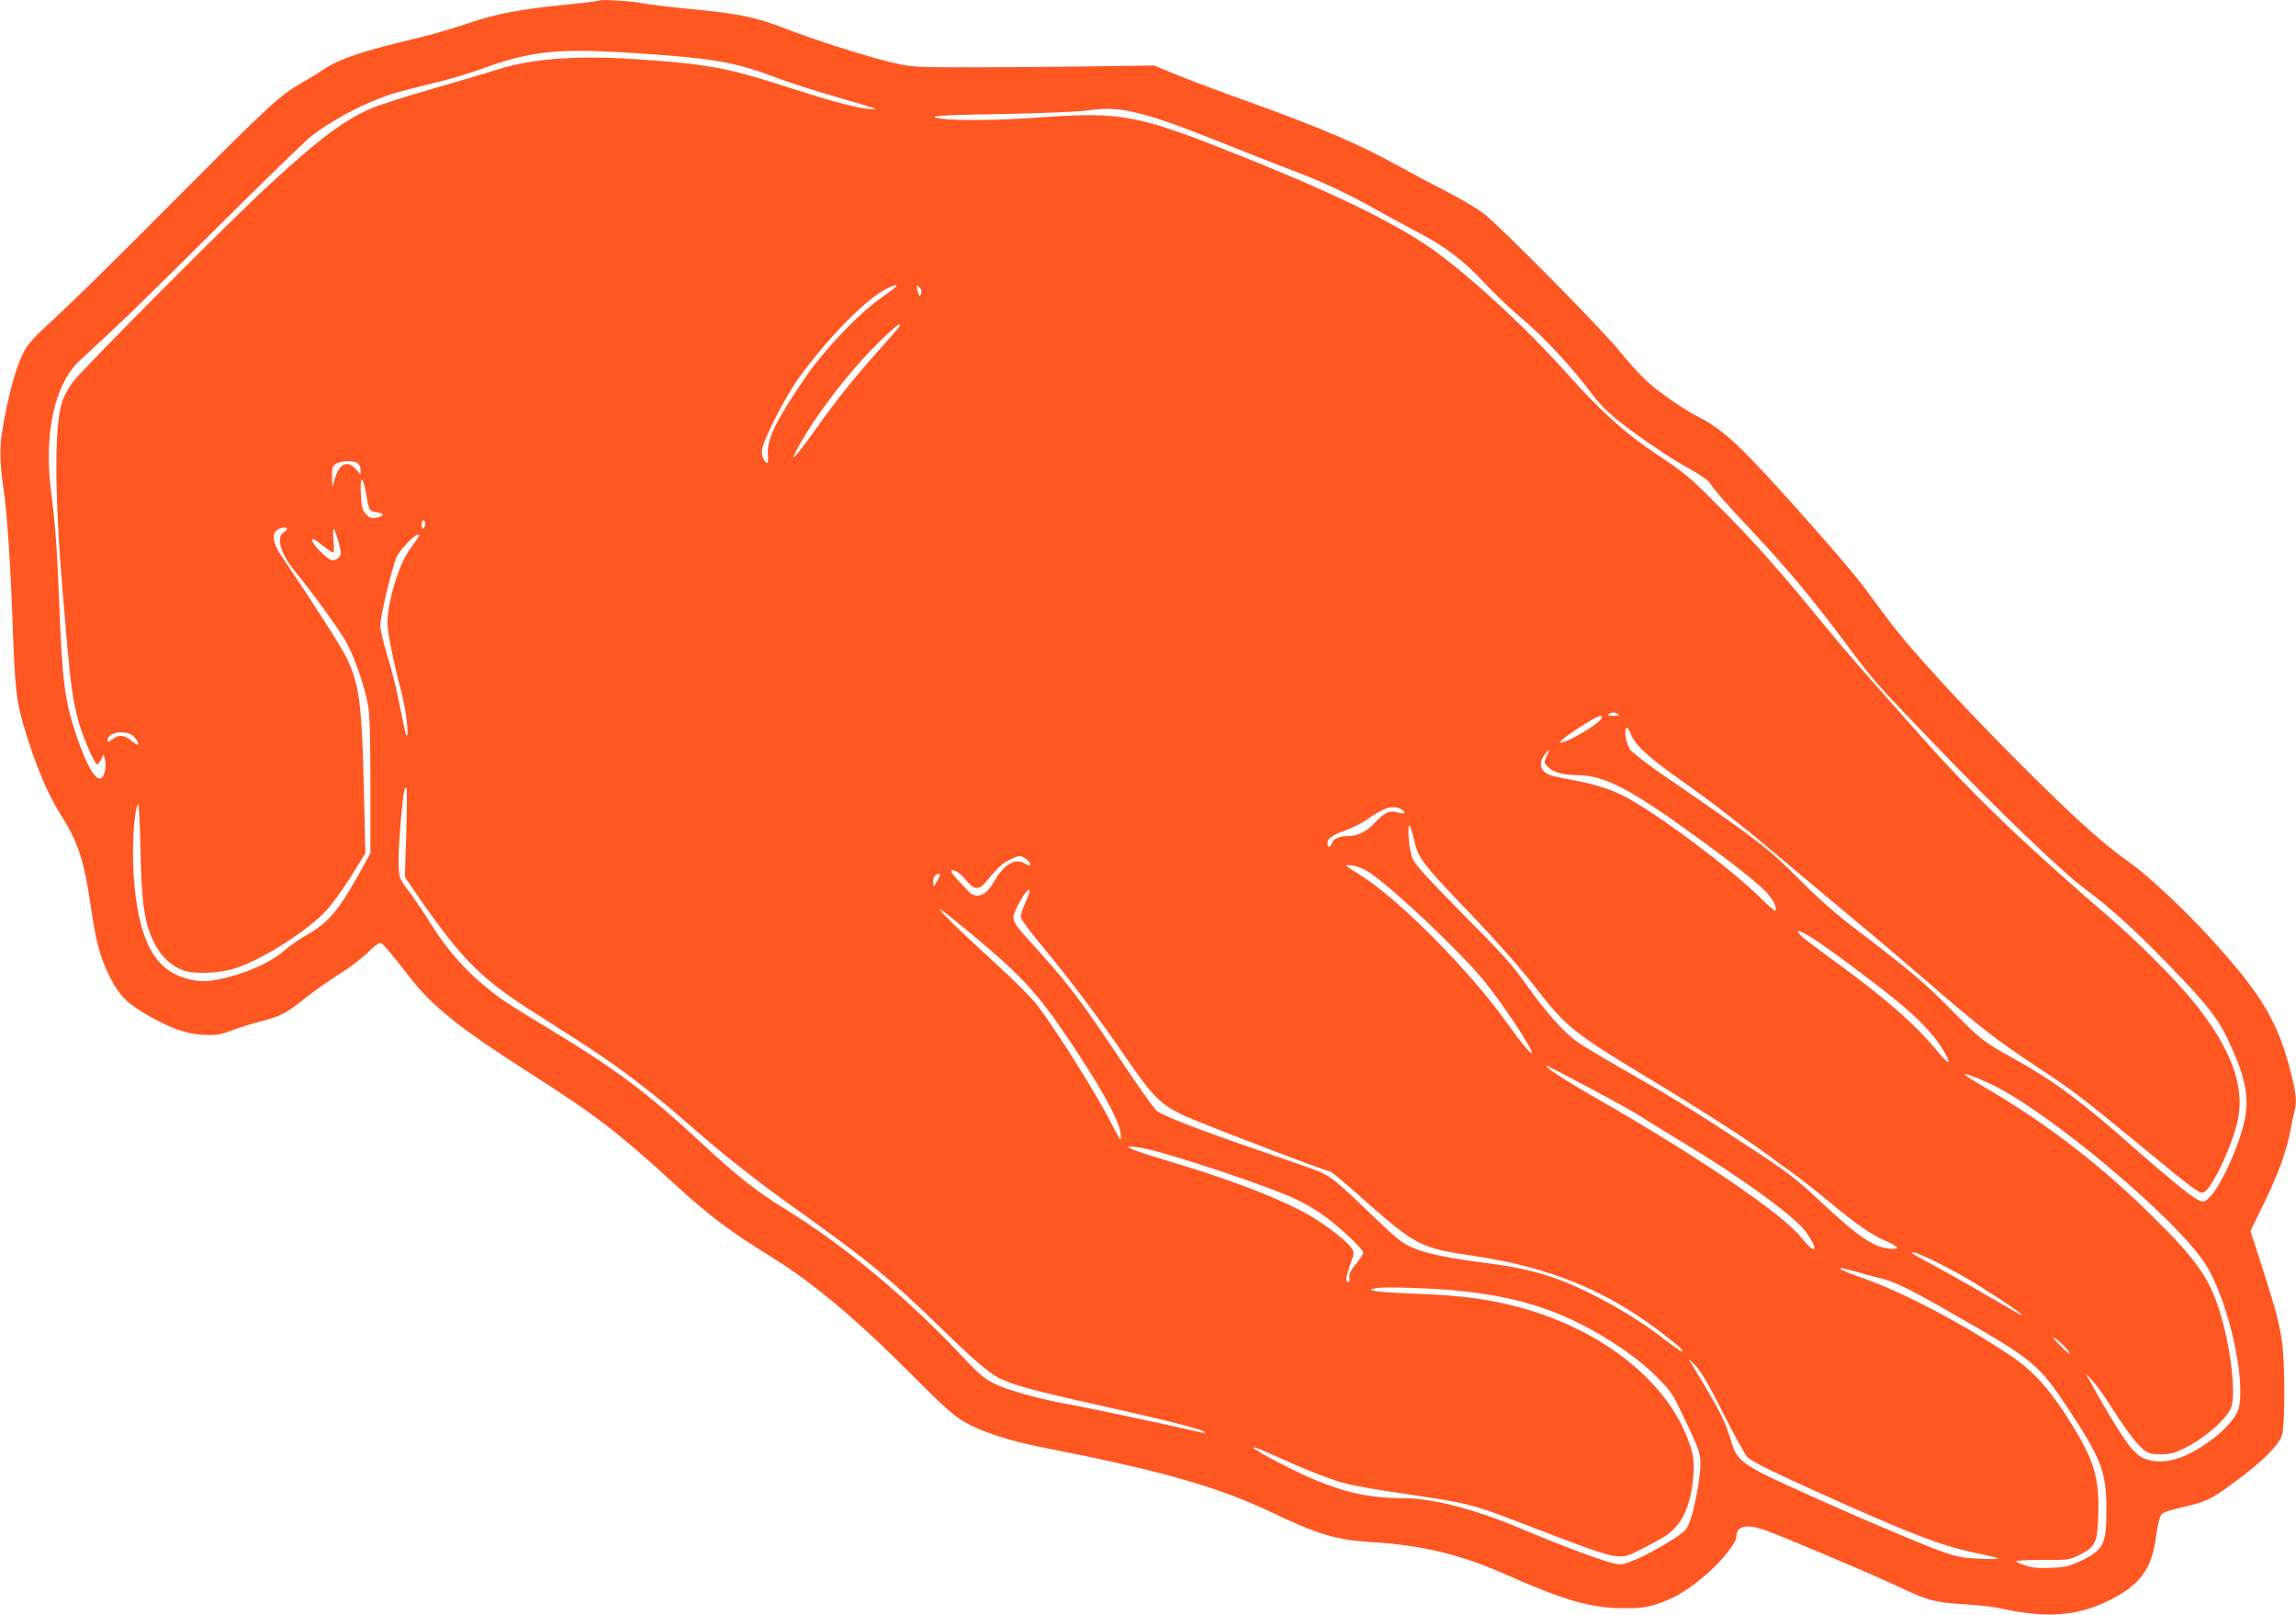 <?xml version="1.0" standalone="no"?>
<!DOCTYPE svg PUBLIC "-//W3C//DTD SVG 20010904//EN"
 "http://www.w3.org/TR/2001/REC-SVG-20010904/DTD/svg10.dtd">
<svg version="1.0" xmlns="http://www.w3.org/2000/svg"
 width="1280pt" height="900pt" viewBox="0 0 1280 900"
 preserveAspectRatio="xMidYMid meet">
<g transform="translate(0,900) scale(0.1,-0.1)"
fill="#ff5722" stroke="none">
<path d="M3340 8997 c-3 -3 -81 -13 -175 -22 -262 -26 -391 -50 -553 -104 -81
-28 -205 -64 -277 -81 -316 -75 -442 -117 -531 -177 -32 -22 -86 -55 -119 -73
-118 -66 -187 -129 -650 -594 -433 -435 -624 -623 -796 -781 -36 -33 -77 -79
-92 -101 -52 -83 -102 -260 -138 -486 -12 -79 -8 -186 11 -303 17 -108 39
-424 50 -740 13 -368 21 -441 61 -576 65 -219 132 -380 204 -494 99 -155 132
-253 170 -509 31 -213 54 -296 111 -408 51 -98 89 -136 195 -199 136 -79 224
-111 319 -116 76 -4 93 -2 167 26 46 17 119 39 162 50 103 26 138 44 246 131
50 39 135 99 190 133 55 34 125 88 157 120 35 35 62 55 71 51 14 -5 46 -43
164 -194 125 -160 279 -283 658 -525 384 -246 489 -326 821 -629 189 -173 310
-263 532 -400 231 -143 471 -343 772 -645 195 -196 248 -243 310 -278 100 -56
254 -106 447 -143 640 -125 963 -216 1262 -359 260 -124 361 -154 561 -166
278 -17 498 -70 744 -180 319 -142 474 -187 651 -188 104 0 131 3 201 26 92
31 168 77 271 166 82 71 163 173 163 205 0 60 51 74 152 41 78 -26 604 -248
747 -316 166 -79 202 -89 369 -100 79 -5 164 -14 190 -20 260 -59 431 -49 607
35 183 87 252 179 275 365 6 42 15 88 21 103 12 30 15 31 168 68 96 23 135 44
269 145 142 106 228 194 244 247 17 56 17 402 0 520 -16 108 -33 172 -112 420
l-64 197 77 158 c81 167 126 293 147 408 7 39 16 83 21 99 14 47 11 97 -16
204 -73 295 -165 450 -459 771 -132 145 -338 338 -433 406 -153 109 -281 223
-527 465 -378 373 -708 730 -839 909 -34 46 -91 123 -127 171 -79 107 -459
538 -625 709 -122 126 -201 189 -290 234 -88 44 -229 142 -300 208 -37 35
-104 109 -148 164 -97 121 -666 697 -757 766 -36 27 -123 79 -195 116 -71 36
-189 99 -262 139 -229 128 -445 221 -872 374 -135 48 -304 112 -376 141 l-130
54 -355 -5 c-195 -3 -499 -5 -675 -5 -315 0 -322 1 -437 28 -143 34 -418 121
-593 189 -163 63 -255 82 -529 108 -120 12 -239 26 -265 32 -51 11 -233 23
-241 15z m185 -292 c460 -30 576 -51 814 -142 64 -24 210 -71 326 -104 115
-33 212 -62 215 -66 3 -3 -22 -2 -55 2 -70 8 -225 51 -487 136 -291 93 -417
115 -808 140 -327 21 -575 1 -765 -61 -49 -16 -209 -63 -354 -105 -144 -41
-298 -90 -341 -109 -153 -66 -294 -172 -570 -427 -226 -208 -1041 -1027 -1093
-1097 -26 -35 -54 -87 -62 -115 -43 -145 -41 -512 6 -1077 42 -504 51 -577 91
-715 23 -81 87 -225 99 -225 5 0 15 12 23 28 l14 27 7 -28 c10 -36 -3 -97 -21
-104 -33 -13 -79 66 -138 237 -65 192 -79 301 -96 740 -11 289 -20 421 -47
635 -38 313 23 586 160 714 29 27 111 103 182 169 72 66 338 327 592 580 254
253 489 481 522 506 122 94 306 189 457 236 38 11 134 36 214 55 80 18 206 56
281 83 262 97 422 114 834 87z m2841 -341 c105 -27 247 -79 563 -206 124 -49
269 -106 321 -125 126 -48 291 -126 420 -200 58 -33 160 -88 228 -124 158 -82
264 -162 380 -288 52 -56 144 -144 205 -195 121 -101 283 -275 387 -415 46
-61 92 -108 155 -158 124 -97 293 -211 399 -269 49 -27 96 -59 105 -72 43 -60
88 -112 235 -268 197 -210 326 -364 514 -614 181 -241 172 -230 523 -595 339
-353 691 -691 821 -788 136 -100 279 -229 462 -418 213 -218 279 -301 337
-424 106 -224 125 -338 81 -495 -43 -155 -141 -353 -194 -393 -24 -18 -27 -18
-57 -3 -42 22 -164 122 -351 286 -301 266 -450 376 -677 502 -164 90 -180 103
-353 278 -142 144 -236 223 -535 450 -97 74 -203 167 -300 265 -178 179 -235
223 -783 599 -78 55 -152 112 -164 128 -23 33 -36 112 -20 121 5 4 17 -13 26
-38 22 -57 95 -125 272 -250 221 -157 333 -245 593 -464 134 -113 312 -262
395 -331 84 -69 261 -219 394 -334 290 -251 384 -324 607 -471 197 -129 262
-179 594 -453 296 -244 317 -259 339 -246 51 32 158 264 188 404 40 189 -41
403 -250 660 -93 115 -304 327 -449 452 -505 435 -779 699 -1072 1029 -350
395 -420 475 -529 608 -233 286 -403 479 -586 661 -168 169 -199 196 -347 293
-182 121 -315 240 -504 452 -246 275 -586 585 -789 720 -213 141 -529 294
-1000 483 -605 243 -690 260 -1144 228 -239 -17 -475 -20 -561 -7 -93 14 -11
20 360 26 203 4 404 12 460 20 117 15 177 11 301 -21z m-1382 -972 c-12 -9
-50 -37 -85 -62 -113 -80 -305 -282 -400 -420 -172 -251 -223 -355 -218 -439
2 -28 1 -51 -2 -51 -16 0 -33 35 -32 66 1 49 128 299 205 406 156 215 355 421
473 489 56 32 94 40 59 11z m151 -29 c-7 -17 -8 -17 -15 2 -5 11 -9 27 -9 35
-1 12 2 11 15 -2 11 -11 14 -23 9 -35z m-126 -190 c-8 -10 -62 -72 -121 -138
-135 -152 -226 -265 -343 -431 -100 -139 -143 -189 -110 -124 88 171 271 416
435 583 69 70 132 127 139 127 11 0 11 -3 0 -17z m-3018 -753 c12 -7 19 -21
19 -38 l0 -27 -18 21 c-49 61 -97 47 -123 -36 l-17 -55 -1 57 c-1 48 2 59 21
72 26 18 90 21 119 6z m49 -167 c18 -102 17 -101 61 -108 45 -8 42 -21 -6 -31
-24 -4 -35 0 -54 20 -21 22 -25 38 -29 112 -6 104 10 107 28 7z m330 -172 c0
-11 -4 -23 -10 -26 -6 -4 -10 5 -10 19 0 14 5 26 10 26 6 0 10 -9 10 -19z
m-770 -29 c0 -4 -9 -13 -20 -20 -42 -26 -15 -119 62 -213 99 -121 233 -306
279 -382 50 -85 106 -240 130 -362 10 -52 14 -167 14 -450 l0 -380 -44 -80
c-132 -239 -187 -306 -311 -376 -41 -23 -97 -62 -125 -87 -63 -57 -188 -116
-312 -148 -116 -29 -161 -30 -246 -4 -163 51 -246 202 -277 509 -17 172 -7
412 19 459 5 9 11 -100 14 -244 5 -273 18 -386 57 -485 42 -105 108 -175 191
-200 66 -20 201 -12 286 16 150 50 396 207 502 320 31 34 94 120 138 191 l80
129 -8 340 c-12 498 -25 596 -95 745 -29 62 -175 290 -366 573 -46 67 -54 120
-23 143 20 15 55 19 55 6z m300 -133 c0 -26 -32 -48 -56 -39 -28 11 -104 90
-104 108 0 16 11 10 67 -35 23 -18 45 -33 50 -33 5 0 6 27 3 59 -3 33 -4 65
-1 73 4 13 41 -104 41 -133z m434 89 c-5 -7 -27 -39 -50 -70 -60 -82 -124
-294 -124 -409 0 -53 30 -202 79 -392 27 -101 43 -252 26 -235 -3 2 -19 76
-36 162 -16 87 -48 214 -70 283 -21 68 -39 143 -39 166 0 53 66 328 92 384 20
42 98 123 118 123 6 0 8 -6 4 -12z m6686 -988 c11 -7 4 -10 -25 -10 -29 0 -36
3 -25 10 8 5 20 10 25 10 6 0 17 -5 25 -10z m-90 -19 c0 -27 -203 -148 -232
-139 -18 6 198 148 224 148 5 0 8 -4 8 -9z m-8185 -106 c23 -23 33 -45 19 -45
-3 0 -19 11 -36 25 -36 30 -67 32 -102 4 -21 -16 -26 -17 -26 -5 0 47 105 62
145 21z m7878 -110 c-17 -35 -17 -36 8 -61 30 -29 81 -43 159 -44 154 0 297
-75 678 -352 204 -148 337 -254 385 -307 34 -38 56 -85 44 -97 -3 -3 -38 28
-79 68 -160 162 -594 485 -768 573 -77 39 -172 68 -295 90 -49 8 -103 21 -118
27 -50 19 -61 67 -26 112 28 36 32 33 12 -9z m-6358 -424 l-8 -249 68 -99
c250 -362 356 -469 662 -662 358 -227 438 -281 622 -425 58 -44 163 -133 235
-196 193 -169 369 -308 603 -475 397 -283 512 -378 814 -671 176 -171 250
-234 310 -265 76 -38 196 -71 548 -149 365 -81 579 -135 595 -150 5 -5 1 -7
-10 -5 -218 50 -639 139 -734 156 -168 29 -355 81 -432 120 -47 24 -86 56
-153 128 -323 345 -670 635 -1015 847 -145 89 -272 189 -446 351 -319 297
-485 421 -894 668 -107 64 -220 135 -250 158 -159 118 -274 242 -377 406 -36
59 -91 140 -122 181 -55 73 -56 76 -59 150 -4 74 23 404 34 421 3 5 8 9 11 9
2 0 2 -112 -2 -249z m5546 129 c32 -18 22 -29 -16 -19 -49 14 -72 4 -130 -56
-50 -53 -97 -75 -157 -75 -41 0 -76 -17 -83 -39 -8 -26 -25 -27 -25 -3 0 28
27 48 103 75 37 14 86 38 108 53 107 75 152 89 200 64z m74 -177 c22 -95 46
-126 266 -357 200 -208 326 -351 434 -491 144 -185 207 -234 590 -465 317
-191 558 -346 670 -429 44 -33 114 -84 155 -113 41 -29 133 -102 205 -162 138
-115 231 -180 305 -211 25 -10 52 -25 60 -32 12 -11 9 -13 -21 -13 -88 0 -182
60 -369 235 -177 165 -196 180 -460 353 -277 182 -396 255 -671 412 -118 67
-235 138 -261 157 -73 53 -174 167 -278 314 -79 111 -138 177 -352 392 -172
173 -264 273 -279 303 -14 30 -22 71 -26 127 -5 95 6 88 32 -20z m-2161 -104
c31 -24 25 -46 -7 -24 -53 37 -120 0 -176 -100 -45 -79 -100 -99 -144 -51 -12
13 -39 43 -61 65 -21 23 -36 44 -33 47 12 13 49 -10 83 -52 48 -58 72 -58 121
3 57 70 84 94 128 114 51 24 57 23 89 -2z m1912 -73 c136 -91 507 -442 640
-606 100 -122 264 -370 264 -396 0 -18 -57 50 -139 165 -204 287 -595 682
-807 817 -107 68 -105 65 -56 60 28 -3 64 -17 98 -40z m-2396 -11 c0 -4 -8
-20 -17 -38 -16 -30 -18 -31 -21 -9 -2 13 2 30 8 38 12 14 30 19 30 9z m500
-94 c0 -5 -11 -34 -25 -65 -14 -31 -25 -65 -25 -76 0 -11 55 -86 123 -167 148
-177 324 -411 472 -629 140 -203 185 -249 306 -307 85 -41 805 -317 827 -317
5 0 80 -63 168 -141 310 -274 328 -284 633 -329 410 -61 724 -187 1022 -411
63 -48 121 -94 128 -103 30 -36 2 -21 -79 41 -116 90 -234 165 -365 234 -230
120 -376 166 -635 199 -229 30 -354 56 -428 92 -50 23 -97 63 -220 182 -181
175 -221 208 -287 236 -27 12 -181 66 -344 121 -312 107 -520 187 -561 217
-14 10 -106 140 -205 288 -208 312 -290 421 -447 595 -135 148 -148 166 -148
199 0 14 17 53 37 88 33 56 53 76 53 53z m-377 -193 c325 -267 412 -360 593
-628 172 -255 278 -444 290 -519 4 -23 4 -41 0 -41 -3 0 -24 37 -47 83 -77
154 -300 510 -414 662 -30 40 -135 145 -242 242 -194 177 -313 293 -300 293 4
0 58 -41 120 -92z m4768 -84 c120 -81 367 -267 484 -366 105 -89 187 -181 230
-260 35 -63 17 -61 -37 5 -130 158 -299 306 -593 519 -88 64 -169 125 -179
137 -36 39 7 24 95 -35z m-1276 -814 c124 -66 256 -139 293 -163 37 -24 137
-86 222 -137 336 -201 642 -424 701 -510 74 -108 50 -127 -31 -25 -102 129
-572 448 -1125 765 -202 116 -315 190 -290 190 2 0 106 -54 230 -120z m2235
22 c311 -140 1042 -752 1205 -1007 126 -198 229 -648 184 -809 -13 -47 -82
-123 -164 -181 -127 -90 -230 -124 -322 -105 -46 10 -64 20 -102 59 -38 38
-149 216 -244 391 l-19 35 37 -40 c20 -22 58 -73 83 -113 99 -154 159 -236
196 -266 34 -28 45 -31 104 -31 59 1 77 6 150 44 110 58 227 166 243 224 24
89 -8 341 -67 530 -58 183 -127 283 -358 512 -297 296 -604 533 -958 739 -53
31 -99 60 -103 66 -7 11 47 -7 135 -48z m-4690 -367 c179 -42 673 -208 817
-275 46 -21 115 -61 155 -89 85 -59 228 -192 228 -212 0 -8 -18 -37 -41 -64
-29 -35 -39 -56 -36 -72 5 -27 -8 -41 -17 -18 -3 8 6 46 20 84 25 67 25 70 8
96 -29 44 -170 149 -272 203 -179 93 -433 188 -772 288 -85 26 -166 52 -180
60 l-25 13 25 0 c14 1 54 -6 90 -14z m4364 -614 c46 -21 132 -66 192 -101 108
-62 314 -198 314 -207 0 -2 -3 -2 -7 0 -5 3 -93 54 -198 114 -104 61 -238 136
-297 167 -60 32 -108 59 -108 62 0 10 28 1 104 -35z m-409 -71 c39 -11 98 -27
132 -35 76 -18 163 -61 421 -209 428 -245 458 -270 620 -514 186 -281 215
-357 215 -562 1 -198 -15 -229 -148 -292 -59 -27 -84 -33 -161 -36 -68 -3
-105 0 -143 13 -28 9 -51 20 -51 24 0 4 67 7 148 7 146 -1 149 0 207 29 89 45
99 69 103 235 5 189 -24 289 -138 475 -124 204 -220 312 -355 402 -272 181
-601 353 -813 427 -159 55 -182 78 -37 36z m-2202 -106 c350 -38 593 -124 869
-306 76 -50 157 -115 210 -168 83 -82 91 -94 156 -231 83 -173 92 -198 92
-259 0 -62 -25 -208 -50 -292 -16 -52 -28 -73 -54 -93 -62 -47 -196 -123 -267
-151 -66 -26 -73 -27 -122 -15 -80 21 -297 102 -504 190 -258 109 -495 171
-658 171 -246 0 -426 54 -735 219 -147 79 -134 87 25 14 176 -80 308 -131 390
-152 44 -12 204 -39 355 -61 310 -45 353 -56 575 -141 636 -243 577 -230 725
-158 52 26 114 61 138 78 81 60 126 158 141 311 10 96 2 145 -40 245 -132 319
-486 589 -929 709 -168 45 -319 66 -564 75 -232 9 -307 19 -236 32 53 9 338
-1 483 -17z m3361 -313 c16 -17 27 -33 25 -36 -3 -2 -30 21 -60 52 -34 35 -43
48 -24 35 17 -11 43 -34 59 -51z m-1904 -373 c61 -123 122 -231 133 -241 33
-27 150 -85 388 -192 514 -232 691 -300 879 -339 68 -14 126 -28 129 -32 3 -4
-43 -4 -104 -1 -93 4 -126 10 -210 40 -168 60 -846 355 -1009 440 -106 55
-139 88 -161 162 -35 122 -66 184 -226 445 -19 32 -17 31 24 -12 32 -34 75
-108 157 -270z"/>
</g>
</svg>
